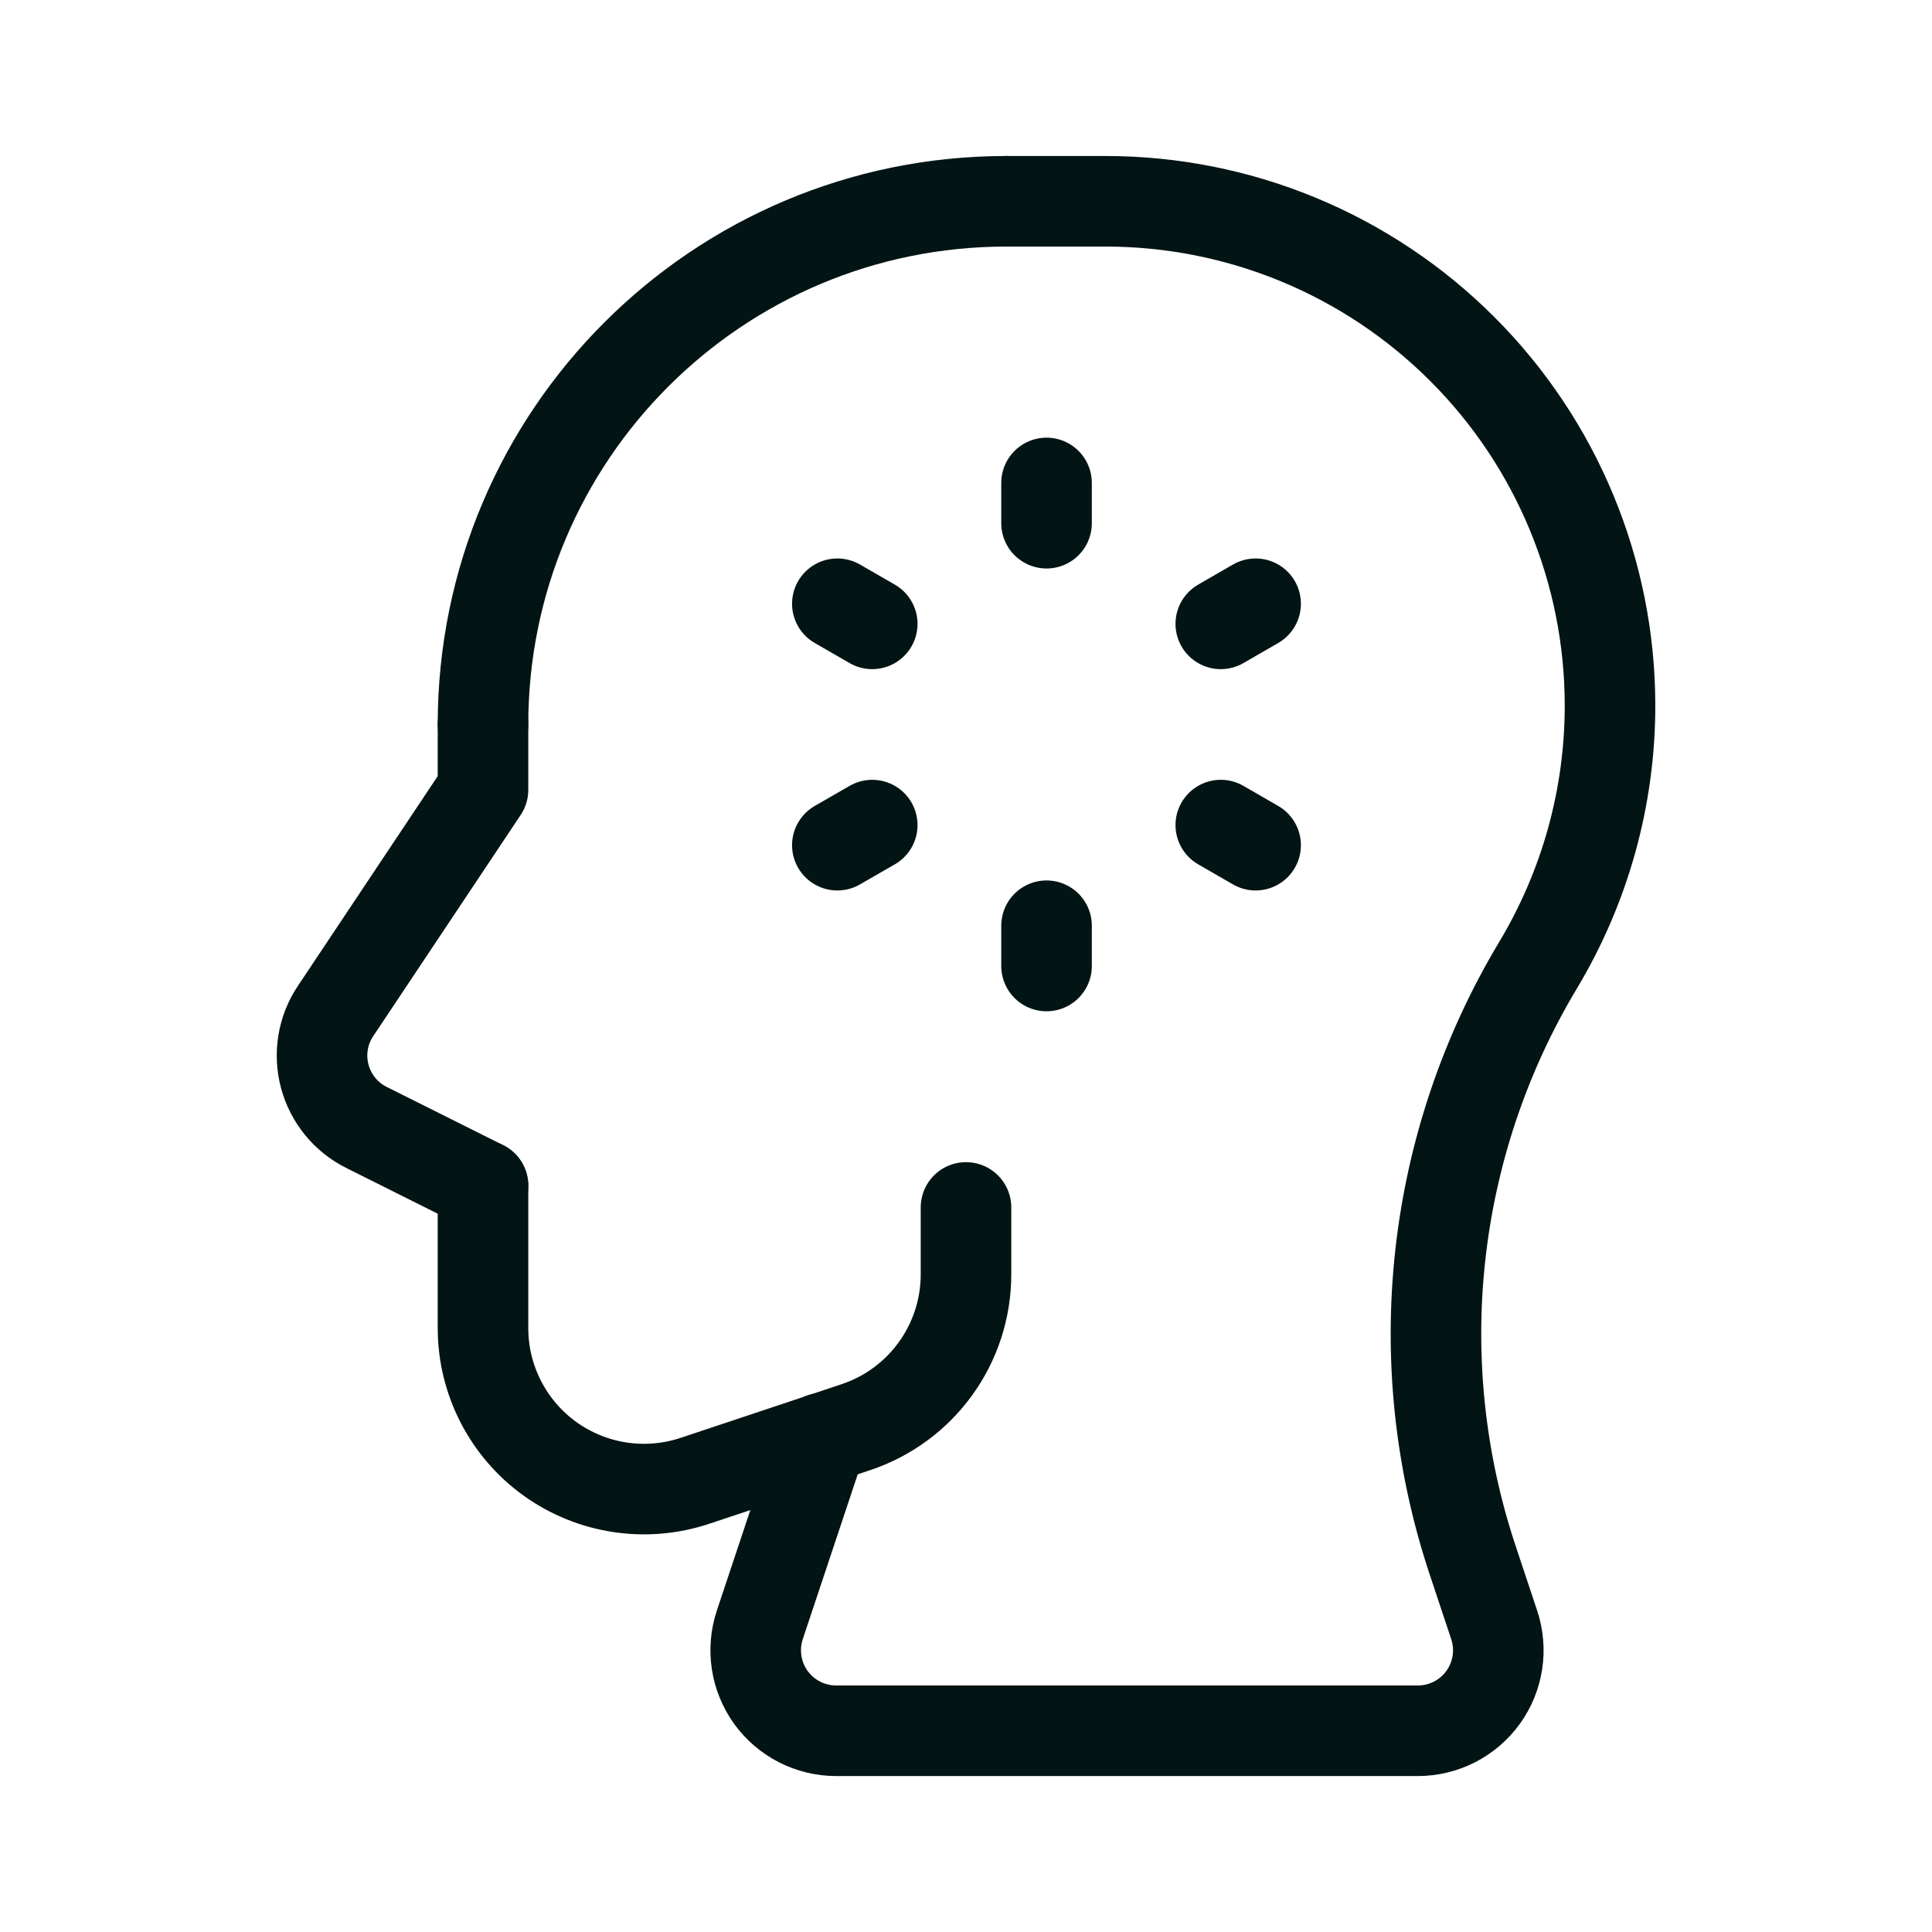 <svg xmlns="http://www.w3.org/2000/svg" fill="none" viewBox="0 0 32 32" height="32" width="32">
<path stroke-linejoin="round" stroke-linecap="round" stroke-width="1.5" stroke="#021414" d="M17.334 7.999L17.334 8.666"></path>
<path stroke-linejoin="round" stroke-linecap="round" stroke-width="1.5" stroke="#021414" d="M17.334 15.333L17.334 16"></path>
<path stroke-linejoin="round" stroke-linecap="round" stroke-width="1.5" stroke="#021414" d="M20.797 10L20.22 10.333"></path>
<path stroke-linejoin="round" stroke-linecap="round" stroke-width="1.5" stroke="#021414" d="M14.447 13.666L13.869 13.999"></path>
<path stroke-linejoin="round" stroke-linecap="round" stroke-width="1.5" stroke="#021414" d="M13.869 10L14.447 10.333"></path>
<path stroke-linejoin="round" stroke-linecap="round" stroke-width="1.5" stroke="#021414" d="M20.22 13.666L20.797 13.999"></path>
<path stroke-linejoin="round" stroke-linecap="round" stroke-width="1.5" stroke="#021414" d="M8 12.001C8 7.214 11.88 3.334 16.667 3.334"></path>
<path stroke-linejoin="round" stroke-linecap="round" stroke-width="1.5" stroke="#021414" d="M16 19.999V21.108C16 22.256 15.265 23.275 14.177 23.638L11.51 24.527C10.697 24.798 9.803 24.662 9.107 24.161C8.412 23.66 8 22.855 8 21.997V19.639"></path>
<path stroke-linejoin="round" stroke-linecap="round" stroke-width="1.5" stroke="#021414" d="M13.615 23.822L12.585 26.912C12.45 27.319 12.518 27.766 12.768 28.114C13.019 28.461 13.421 28.667 13.85 28.667H23.483C23.912 28.667 24.314 28.461 24.565 28.114C24.816 27.766 24.884 27.319 24.748 26.912L24.394 25.848C23.297 22.56 23.693 18.957 25.476 15.985V15.985C26.255 14.686 26.667 13.201 26.667 11.687V11.687C26.667 9.472 25.787 7.347 24.22 5.781C22.654 4.214 20.529 3.334 18.314 3.334H16.667"></path>
<path stroke-linejoin="round" stroke-linecap="round" stroke-width="1.5" stroke="#021414" d="M8 19.639L6.072 18.675C5.73 18.505 5.478 18.197 5.379 17.827C5.28 17.458 5.345 17.064 5.557 16.747L8 13.082V12"></path>
</svg>
